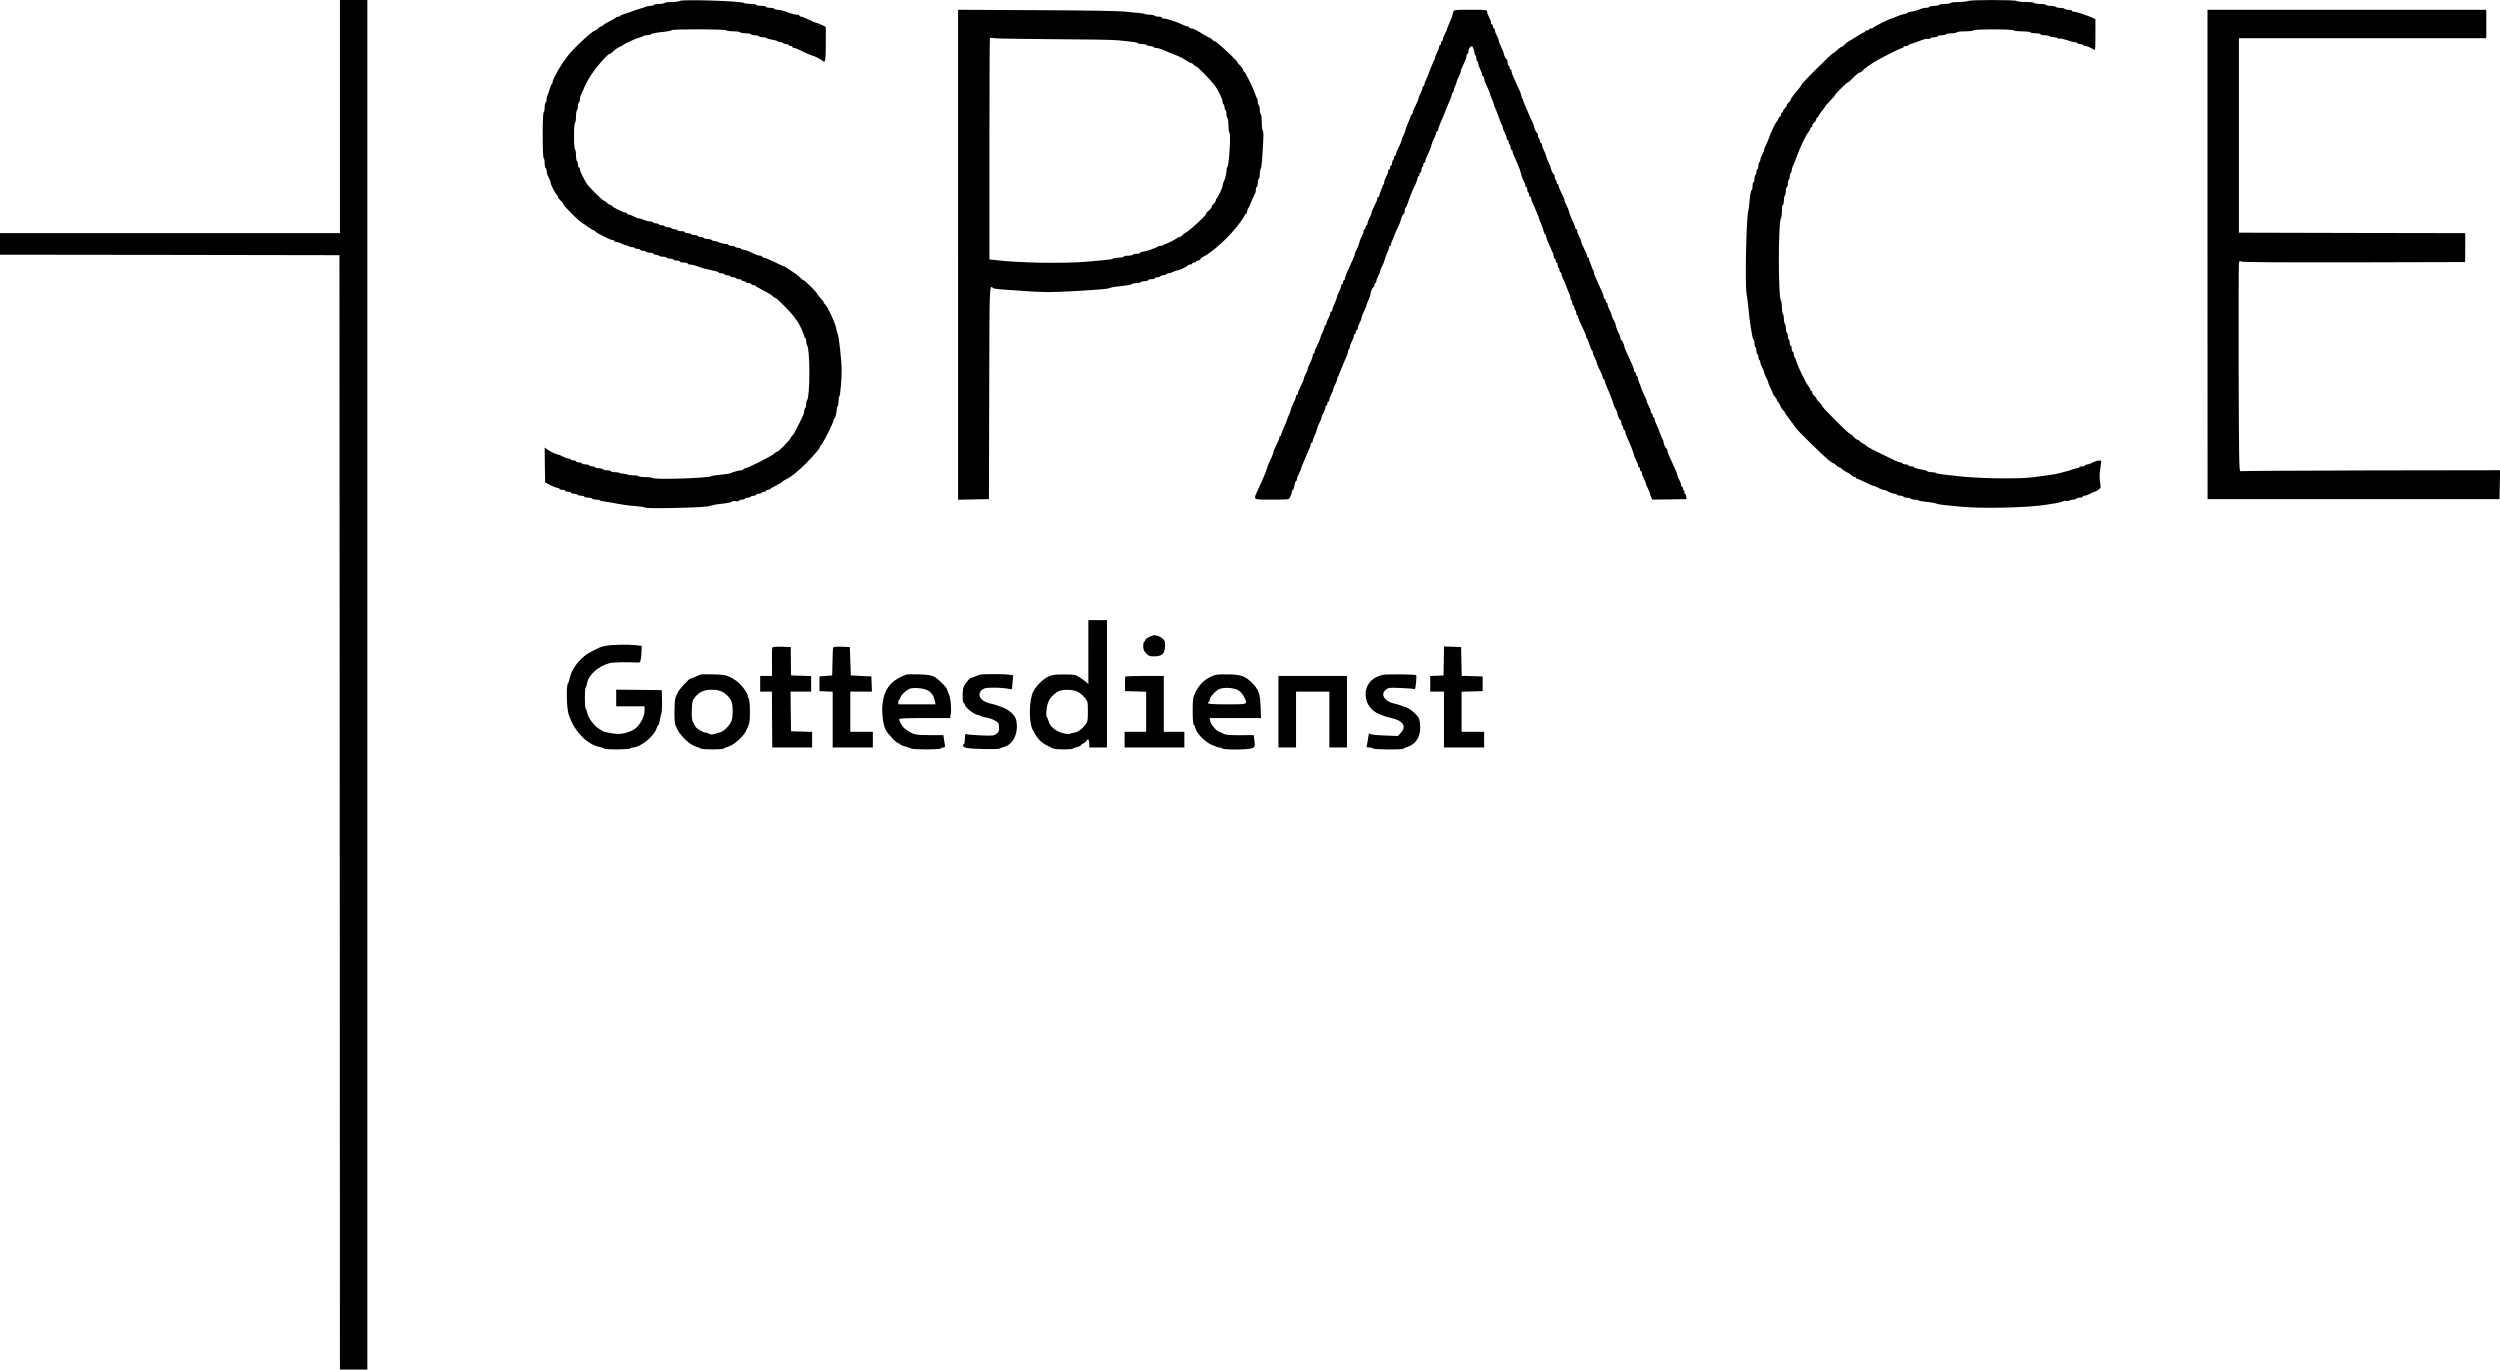 <?xml version="1.0" standalone="no"?>
<!DOCTYPE svg PUBLIC "-//W3C//DTD SVG 20010904//EN"
 "http://www.w3.org/TR/2001/REC-SVG-20010904/DTD/svg10.dtd">
<svg version="1.0" xmlns="http://www.w3.org/2000/svg"
 width="2552pt" height="1399pt" viewBox="0 0 2552 1399"
 preserveAspectRatio="xMidYMid meet">

<g transform="translate(0,1399) scale(0.1,-0.1)"
fill="#000000" stroke="none">
<path d="M3470 12800 l0 -1190 -1735 0 -1735 0 0 -110 0 -110 1732 -2 1733 -3
3 -5687 2 -5688 140 0 140 0 0 6990 0 6990 -140 0 -140 0 0 -1190z"/>
<path d="M6940 13980 c-8 -5 -45 -10 -82 -10 -37 0 -70 -4 -73 -10 -3 -5 -28
-10 -55 -10 -27 0 -52 -4 -55 -10 -3 -5 -19 -10 -36 -10 -16 0 -37 -4 -47 -9
-9 -5 -37 -14 -62 -21 -25 -7 -52 -15 -60 -19 -8 -4 -43 -16 -77 -27 -35 -10
-63 -22 -63 -26 0 -5 -9 -8 -19 -8 -11 0 -21 -4 -23 -8 -1 -4 -28 -20 -59 -35
-32 -15 -62 -34 -69 -42 -7 -8 -18 -15 -25 -15 -6 0 -20 -9 -30 -20 -10 -11
-22 -20 -28 -20 -25 0 -221 -181 -281 -260 -44 -59 -74 -103 -92 -135 -5 -11
-22 -42 -37 -68 -15 -26 -27 -57 -27 -67 0 -11 -4 -20 -8 -20 -4 0 -13 -21
-20 -47 -8 -27 -18 -56 -23 -65 -5 -10 -9 -29 -9 -42 0 -14 -4 -28 -10 -31 -5
-3 -10 -26 -10 -50 0 -24 -4 -47 -10 -50 -6 -4 -10 -93 -10 -235 0 -142 4
-231 10 -235 6 -3 10 -26 10 -50 0 -24 5 -47 10 -50 6 -3 10 -17 10 -31 0 -13
5 -34 12 -47 23 -46 28 -57 28 -70 0 -19 48 -113 65 -127 8 -7 13 -16 10 -20
-2 -4 9 -20 25 -35 17 -16 30 -33 30 -38 0 -14 139 -155 180 -183 19 -13 54
-37 78 -54 23 -16 46 -30 51 -30 5 0 14 -7 21 -15 7 -8 37 -26 69 -41 31 -14
64 -30 73 -35 10 -5 25 -9 33 -9 8 0 15 -4 15 -10 0 -5 9 -10 20 -10 11 0 28
-4 38 -9 22 -12 54 -25 67 -26 6 0 19 -6 30 -12 11 -5 25 -8 32 -6 6 2 14 -1
18 -6 3 -6 17 -11 30 -11 13 0 27 -4 30 -10 3 -5 17 -10 30 -10 13 0 27 -4 30
-10 3 -5 22 -10 41 -10 19 0 34 -4 34 -10 0 -5 11 -10 24 -10 14 0 28 -4 31
-10 3 -5 21 -10 40 -10 19 0 37 -4 40 -10 3 -5 19 -10 35 -10 16 0 32 -4 35
-10 3 -5 19 -10 36 -10 16 0 29 -4 29 -10 0 -5 18 -10 40 -10 22 0 40 -4 40
-10 0 -5 10 -10 22 -10 20 0 68 -13 113 -31 11 -4 34 -10 50 -14 100 -21 125
-28 131 -36 3 -5 16 -9 29 -9 13 0 27 -4 30 -10 3 -5 17 -10 30 -10 13 0 27
-4 30 -10 3 -5 17 -10 30 -10 13 0 27 -4 30 -10 3 -5 17 -10 31 -10 13 0 24
-4 24 -10 0 -5 9 -10 19 -10 11 0 23 -4 26 -10 3 -5 17 -10 31 -10 13 0 24 -4
24 -10 0 -5 9 -10 19 -10 11 0 21 -3 23 -7 2 -5 38 -26 81 -48 43 -21 85 -47
94 -57 9 -10 21 -18 27 -18 15 0 166 -154 197 -200 12 -19 26 -37 29 -40 13
-12 70 -135 70 -151 0 -11 5 -19 10 -19 6 0 10 -15 10 -33 0 -18 4 -37 9 -42
31 -33 31 -527 0 -560 -5 -5 -9 -24 -9 -41 0 -18 -4 -36 -10 -39 -5 -3 -10
-17 -10 -30 0 -22 -9 -44 -61 -147 -43 -85 -50 -96 -64 -108 -8 -7 -15 -17
-15 -22 0 -14 -121 -138 -135 -138 -7 0 -20 -8 -29 -19 -20 -22 -275 -151
-299 -151 -9 0 -17 -4 -17 -10 0 -5 -10 -10 -22 -10 -22 0 -80 -16 -109 -30
-9 -5 -54 -12 -100 -15 -46 -4 -89 -11 -94 -15 -24 -20 -581 -38 -599 -20 -5
5 -40 10 -77 10 -37 0 -71 5 -74 10 -3 6 -26 9 -49 8 -24 0 -49 3 -56 7 -7 4
-28 9 -46 10 -18 0 -36 4 -40 8 -4 4 -24 7 -45 7 -21 0 -41 5 -44 10 -3 6 -21
10 -40 10 -19 0 -37 5 -40 10 -3 6 -21 10 -40 10 -19 0 -37 5 -40 10 -3 6 -17
10 -30 10 -13 0 -27 5 -30 10 -3 6 -22 10 -41 10 -19 0 -34 5 -34 10 0 6 -13
10 -30 10 -16 0 -30 5 -30 10 0 6 -11 10 -24 10 -14 0 -28 5 -31 10 -3 6 -15
10 -25 10 -11 0 -35 9 -55 20 -20 11 -42 20 -49 20 -16 0 -72 27 -109 52 l-27
20 2 -178 3 -178 50 -27 c28 -15 60 -28 73 -28 12 -1 22 -5 22 -11 0 -5 14
-10 30 -10 17 0 30 -4 30 -10 0 -5 14 -10 30 -10 17 0 30 -4 30 -10 0 -5 13
-10 29 -10 17 0 33 -4 36 -10 3 -5 19 -10 35 -10 16 0 32 -4 35 -10 3 -5 21
-10 40 -10 19 0 37 -4 40 -10 3 -5 21 -10 39 -10 18 0 36 -3 40 -7 4 -4 19 -9
34 -10 15 -2 52 -8 82 -13 120 -23 178 -32 250 -36 41 -3 84 -9 95 -15 13 -6
110 -8 260 -5 274 5 391 13 420 26 11 5 43 11 70 14 89 9 135 18 140 27 3 4
19 6 34 3 16 -4 32 -1 35 5 4 6 18 11 31 11 13 0 27 5 30 10 3 6 17 10 30 10
13 0 27 5 30 10 3 6 17 10 31 10 13 0 24 5 24 10 0 6 11 10 24 10 14 0 28 5
31 10 3 6 15 10 26 10 10 0 19 5 19 10 0 6 9 10 19 10 11 0 21 4 23 8 2 4 29
20 60 36 32 15 60 32 64 37 3 6 16 15 27 20 57 25 135 87 222 176 82 84 135
146 135 160 0 6 6 16 14 22 19 16 126 231 126 254 0 9 4 17 9 17 8 0 18 39 24
97 1 12 5 25 10 29 4 4 7 27 7 50 0 24 4 45 9 48 8 5 23 173 23 266 0 96 -29
358 -42 375 -4 6 -10 30 -14 54 -7 48 -87 221 -111 241 -8 7 -15 17 -15 22 0
5 -16 26 -35 46 -19 20 -35 41 -35 46 0 11 -126 136 -138 136 -5 0 -17 10 -28
21 -10 12 -35 32 -54 45 -90 61 -115 77 -118 76 -1 -2 -44 18 -95 43 -51 25
-101 45 -110 45 -9 0 -17 5 -17 10 0 6 -9 10 -20 10 -11 0 -28 4 -38 9 -9 5
-30 14 -47 21 -16 7 -38 16 -47 21 -10 5 -27 9 -37 9 -11 0 -23 5 -26 10 -3 6
-17 10 -30 10 -13 0 -27 5 -30 10 -3 6 -19 10 -35 10 -16 0 -32 5 -35 10 -4 6
-12 10 -18 9 -16 -3 -68 10 -89 22 -10 5 -27 9 -37 9 -11 0 -23 5 -26 10 -3 6
-21 10 -40 10 -19 0 -37 5 -40 10 -3 6 -17 10 -30 10 -13 0 -27 5 -30 10 -3 6
-19 10 -35 10 -16 0 -32 5 -35 10 -3 6 -19 10 -36 10 -16 0 -29 5 -29 10 0 6
-15 10 -34 10 -19 0 -38 5 -41 10 -3 6 -17 10 -30 10 -13 0 -27 5 -30 10 -3 6
-19 10 -35 10 -16 0 -32 5 -35 10 -3 6 -17 10 -30 10 -13 0 -27 5 -30 10 -3 6
-17 10 -30 10 -13 0 -27 5 -30 10 -4 6 -12 10 -18 9 -16 -3 -68 10 -89 22 -10
5 -25 9 -33 9 -15 0 -25 4 -72 28 -13 7 -30 12 -38 12 -8 0 -15 5 -15 10 0 6
-7 10 -15 10 -8 0 -23 4 -33 9 -9 5 -33 16 -53 25 -20 9 -42 22 -49 31 -7 8
-18 15 -25 15 -6 0 -20 9 -30 20 -10 11 -23 20 -29 20 -14 0 -163 149 -181
181 -45 81 -65 125 -65 141 0 10 -4 18 -10 18 -5 0 -10 13 -10 29 0 17 -4 33
-10 36 -5 3 -10 30 -10 60 0 30 -4 57 -10 60 -6 4 -10 60 -10 135 0 75 4 131
10 135 6 3 10 33 10 65 0 32 5 62 10 65 6 3 10 21 10 40 0 19 5 37 10 40 6 3
10 17 10 31 0 13 4 32 9 42 5 9 17 35 26 57 9 22 21 48 26 59 6 10 20 35 31
55 47 84 189 251 213 251 7 0 22 12 36 26 13 14 40 33 59 42 19 9 37 19 40 22
10 12 140 71 170 77 17 3 33 10 36 14 3 5 20 9 39 9 19 0 36 4 39 9 6 9 53 18
146 27 30 3 59 10 65 15 13 13 552 12 560 -1 3 -5 35 -10 70 -10 35 0 67 -4
70 -10 3 -5 28 -10 55 -10 27 0 52 -4 55 -10 3 -5 21 -10 40 -10 19 0 37 -4
40 -10 3 -5 21 -10 40 -10 19 0 36 -4 39 -9 4 -5 29 -12 56 -16 27 -4 52 -11
56 -16 3 -5 16 -9 29 -9 13 0 27 -4 30 -10 3 -5 17 -10 31 -10 13 0 24 -4 24
-10 0 -5 9 -10 20 -10 11 0 20 -4 20 -10 0 -5 7 -10 15 -10 8 0 23 -4 33 -9
43 -23 152 -71 160 -71 13 0 95 -43 103 -54 4 -5 12 -5 18 -2 7 5 11 64 11
179 l0 172 -48 23 c-26 12 -52 22 -58 22 -5 0 -36 13 -69 30 -33 16 -68 30
-77 30 -10 0 -18 5 -18 10 0 6 -6 10 -12 9 -14 -2 -62 8 -93 20 -48 19 -93 31
-118 31 -14 0 -29 5 -32 10 -3 6 -24 10 -46 10 -21 0 -39 5 -39 10 0 6 -22 10
-50 10 -27 0 -50 5 -50 10 0 6 -26 10 -58 10 -32 0 -62 4 -68 9 -20 20 -626
39 -654 21z"/>
<path d="M20090 13980 c-8 -5 -50 -10 -92 -10 -42 0 -80 -4 -83 -10 -3 -5 -30
-10 -60 -10 -30 0 -57 -4 -60 -10 -3 -5 -26 -10 -50 -10 -24 0 -47 -4 -50 -10
-3 -5 -19 -10 -36 -10 -16 0 -37 -4 -47 -9 -29 -14 -87 -31 -110 -31 -11 0
-23 -4 -26 -9 -3 -5 -23 -12 -43 -16 -21 -4 -55 -15 -77 -26 -22 -10 -45 -19
-50 -19 -15 0 -180 -83 -184 -92 -2 -5 -12 -8 -23 -8 -10 0 -19 -4 -19 -10 0
-5 -9 -10 -20 -10 -11 0 -20 -4 -20 -10 0 -5 -5 -10 -11 -10 -6 0 -29 -12 -52
-27 -67 -44 -81 -52 -102 -62 -11 -5 -31 -21 -44 -35 -14 -14 -30 -26 -36 -26
-6 0 -24 -13 -40 -30 -16 -16 -34 -30 -39 -30 -13 0 -326 -311 -326 -324 0 -5
-15 -26 -32 -47 -51 -59 -78 -96 -78 -107 0 -5 -9 -17 -20 -27 -11 -10 -20
-23 -20 -30 0 -7 -9 -20 -20 -30 -11 -10 -20 -24 -20 -32 0 -7 -4 -13 -10 -13
-5 0 -10 -9 -10 -20 0 -11 -4 -20 -9 -20 -5 0 -13 -9 -16 -20 -3 -11 -12 -26
-18 -32 -16 -16 -61 -110 -78 -163 -8 -22 -22 -55 -31 -73 -10 -18 -18 -39
-18 -47 0 -8 -9 -30 -20 -50 -11 -20 -20 -44 -20 -55 0 -10 -4 -22 -10 -25 -5
-3 -10 -19 -10 -35 0 -16 -4 -32 -10 -35 -5 -3 -10 -17 -10 -30 0 -13 -4 -27
-10 -30 -5 -3 -10 -22 -10 -41 0 -19 -4 -34 -10 -34 -5 0 -10 -18 -10 -40 0
-22 -4 -40 -9 -40 -7 0 -19 -68 -26 -160 -1 -19 -5 -42 -8 -50 -20 -49 -35
-763 -18 -845 5 -27 14 -99 20 -160 5 -60 15 -137 21 -170 6 -33 13 -77 16
-98 4 -20 10 -40 15 -43 5 -3 9 -20 9 -39 0 -19 5 -37 10 -40 6 -3 10 -19 10
-35 0 -16 5 -32 10 -35 6 -3 10 -17 10 -30 0 -13 5 -27 10 -30 6 -3 10 -15 10
-25 0 -11 9 -35 20 -55 11 -20 20 -42 20 -50 0 -8 9 -30 20 -50 11 -20 20 -41
20 -48 0 -7 12 -34 25 -62 14 -27 25 -54 25 -58 0 -4 9 -17 20 -29 11 -12 20
-28 20 -35 0 -7 4 -13 8 -13 5 0 14 -16 22 -35 8 -20 22 -43 32 -52 10 -9 18
-20 18 -24 0 -5 21 -36 48 -70 26 -33 52 -70 59 -82 13 -23 274 -280 341 -335
22 -17 44 -32 49 -32 6 0 18 -9 28 -20 10 -11 24 -20 30 -20 7 0 18 -7 25 -15
7 -9 27 -22 45 -31 18 -8 42 -24 53 -34 12 -11 28 -20 37 -20 8 0 15 -5 15
-12 0 -6 3 -9 6 -6 3 3 39 -12 81 -33 42 -21 82 -39 89 -39 7 0 29 -9 49 -20
20 -11 42 -20 50 -20 15 0 26 -4 72 -28 13 -7 32 -12 42 -12 11 0 23 -4 26
-10 3 -5 19 -10 36 -10 16 0 29 -4 29 -10 0 -5 15 -10 34 -10 19 0 38 -4 41
-10 3 -5 21 -10 39 -10 18 0 36 -3 40 -7 6 -7 19 -9 111 -19 28 -3 59 -9 70
-14 11 -5 47 -12 80 -15 33 -3 105 -10 160 -16 215 -23 701 -12 890 20 33 6
78 13 100 16 22 4 50 11 62 17 12 6 31 8 42 5 12 -3 24 -1 27 4 3 5 18 9 34 9
16 0 32 5 35 10 3 6 19 10 36 10 16 0 29 5 29 10 0 6 9 10 20 10 11 0 35 9 55
20 20 11 40 20 46 20 6 0 23 9 38 20 27 19 28 20 18 82 -6 43 -6 85 2 130 6
37 11 72 11 77 0 18 -47 12 -85 -9 -20 -11 -44 -20 -55 -20 -10 0 -22 -4 -25
-10 -3 -5 -17 -10 -30 -10 -13 0 -27 -4 -30 -10 -3 -5 -15 -10 -26 -10 -10 0
-27 -4 -37 -9 -9 -5 -35 -14 -57 -19 -22 -6 -58 -15 -80 -21 -41 -12 -124 -24
-275 -43 -168 -20 -592 -12 -800 16 -19 2 -68 8 -108 12 -40 4 -75 11 -78 15
-3 5 -23 9 -44 9 -21 0 -41 4 -44 9 -3 5 -20 11 -38 14 -76 13 -98 20 -98 28
0 5 -13 9 -30 9 -16 0 -30 5 -30 10 0 6 -13 10 -30 10 -16 0 -30 5 -30 10 0 6
-9 10 -19 10 -11 0 -36 8 -58 19 -214 103 -280 137 -293 151 -8 8 -27 21 -42
29 -16 8 -28 18 -28 23 0 4 -7 8 -16 8 -8 0 -27 14 -41 30 -13 17 -30 30 -37
30 -14 0 -286 271 -286 286 0 6 -13 23 -30 39 -16 16 -30 34 -30 40 0 6 -9 17
-20 25 -11 8 -20 22 -20 32 0 10 -4 18 -10 18 -5 0 -10 6 -10 13 0 7 -8 22
-18 33 -22 24 -106 194 -122 249 -7 22 -16 44 -21 50 -5 5 -9 19 -9 32 0 13
-4 23 -10 23 -5 0 -10 14 -10 30 0 17 -4 30 -10 30 -5 0 -10 13 -10 29 0 17
-4 33 -10 36 -5 3 -10 19 -10 35 0 16 -4 32 -10 35 -5 3 -10 24 -10 45 0 21
-4 42 -10 45 -5 3 -10 26 -10 50 0 24 -4 47 -10 50 -5 3 -10 32 -10 64 0 31
-4 61 -9 67 -30 31 -30 817 0 849 5 5 9 37 9 72 0 35 4 63 10 63 6 0 10 20 10
44 0 25 5 48 10 51 6 3 10 24 10 46 0 21 5 39 10 39 6 0 10 15 10 34 0 19 5
38 10 41 6 3 10 19 10 35 0 16 5 32 10 35 6 3 10 15 10 26 0 10 4 27 9 37 6 9
24 55 41 102 38 103 98 228 122 254 10 11 18 26 18 33 0 7 5 13 10 13 6 0 10
8 10 18 0 10 9 24 20 32 11 8 20 22 20 32 0 10 4 18 9 18 5 0 12 8 15 18 4 10
20 34 36 52 17 19 30 37 30 41 0 5 23 31 50 58 28 28 50 54 50 58 0 12 123
133 135 133 5 0 30 23 56 50 26 28 54 50 62 50 9 0 22 8 29 18 13 18 85 69
149 106 75 43 244 126 256 126 7 0 13 5 13 10 0 6 11 10 25 10 14 0 25 4 25 8
0 4 21 14 48 21 26 8 54 18 62 21 35 17 82 28 95 24 7 -3 16 -1 20 5 3 6 22
11 41 11 19 0 34 5 34 10 0 6 18 10 39 10 22 0 43 5 46 10 3 6 28 10 55 10 27
0 52 5 55 10 3 6 42 10 85 10 43 0 82 5 85 10 4 6 83 10 205 10 122 0 201 -4
205 -10 3 -5 42 -10 85 -10 43 0 82 -4 85 -10 3 -5 28 -10 56 -10 27 0 49 -4
49 -10 0 -5 20 -10 44 -10 25 0 48 -4 51 -10 3 -5 21 -10 40 -10 19 0 36 -4
40 -10 3 -5 12 -7 20 -4 8 3 40 -4 73 -15 32 -12 68 -21 80 -21 11 0 24 -4 27
-10 3 -5 17 -10 30 -10 13 0 27 -4 30 -10 3 -5 15 -10 25 -10 11 0 35 -9 55
-20 20 -11 38 -20 40 -20 3 0 5 71 5 158 l0 157 -37 17 c-21 8 -41 17 -45 18
-4 1 -31 10 -60 21 -29 10 -63 19 -75 19 -13 0 -23 5 -23 10 0 6 -15 10 -34
10 -19 0 -38 5 -41 10 -3 6 -24 10 -45 10 -21 0 -42 5 -45 10 -3 6 -26 10 -50
10 -24 0 -47 5 -50 10 -3 6 -30 10 -60 10 -30 0 -57 5 -60 10 -3 6 -44 10 -90
10 -46 0 -87 5 -90 10 -8 13 -475 13 -495 0z"/>
<path d="M9780 11390 l0 -2501 158 3 157 3 3 1083 c2 1111 2 1107 37 1073 10
-10 40 -13 325 -32 202 -14 284 -14 515 0 285 17 329 21 350 31 11 5 43 11 70
14 112 12 150 18 160 27 5 5 26 9 46 9 21 0 41 5 44 10 3 6 22 10 41 10 19 0
34 5 34 10 0 6 16 10 35 10 19 0 35 5 35 10 0 6 11 10 24 10 14 0 28 5 31 10
3 6 17 10 30 10 13 0 27 5 30 10 3 6 14 10 24 10 10 0 32 7 47 15 16 8 36 15
46 15 18 0 101 41 106 53 2 4 12 7 23 7 10 0 19 5 19 10 0 6 9 10 20 10 11 0
20 5 20 10 0 6 9 10 19 10 10 0 21 6 24 14 3 8 20 21 38 30 123 62 346 286
414 417 5 10 13 19 17 19 5 0 8 8 8 18 0 10 4 22 8 28 5 5 22 41 37 79 16 39
32 74 37 80 4 5 8 21 8 36 0 15 5 31 10 34 6 3 10 21 10 40 0 19 5 37 10 40 6
3 10 25 10 49 0 23 4 46 9 52 5 5 12 50 15 99 16 247 17 278 7 288 -6 6 -11
46 -11 88 0 43 -4 81 -10 84 -5 3 -10 24 -10 45 0 21 -4 42 -10 45 -5 3 -10
19 -10 34 0 15 -4 31 -8 36 -4 6 -14 28 -21 50 -18 57 -102 225 -112 225 -5 0
-9 7 -9 16 0 9 -13 29 -30 44 -16 15 -30 32 -30 37 0 8 -68 75 -188 183 -19
16 -38 30 -44 30 -6 0 -18 8 -27 18 -9 9 -22 18 -29 20 -7 1 -31 14 -53 28
-74 46 -109 64 -129 64 -11 0 -20 5 -20 10 0 6 -7 10 -15 10 -8 0 -23 4 -33 9
-65 33 -177 71 -210 71 -12 0 -22 5 -22 10 0 6 -15 10 -34 10 -19 0 -38 5 -41
10 -3 6 -25 10 -49 10 -23 0 -46 3 -49 7 -4 3 -28 8 -55 10 -26 1 -90 8 -142
14 -59 7 -401 13 -902 15 l-808 4 0 -2500z m975 2200 c308 -1 603 -6 655 -11
171 -17 195 -21 205 -30 5 -5 26 -9 46 -9 21 0 41 -4 44 -10 3 -5 19 -10 35
-10 16 0 32 -4 35 -10 3 -5 17 -10 31 -10 13 0 46 -9 72 -21 46 -21 70 -31
115 -48 48 -18 84 -37 123 -63 23 -15 44 -25 46 -23 3 3 13 -4 23 -15 10 -11
22 -20 28 -20 11 0 142 -133 182 -185 39 -51 84 -144 85 -172 0 -12 5 -25 10
-28 6 -3 10 -17 10 -30 0 -13 5 -27 10 -30 6 -3 10 -21 10 -40 0 -19 5 -37 10
-40 6 -3 10 -37 10 -74 0 -37 5 -72 11 -78 15 -15 -5 -330 -22 -348 -5 -5 -9
-22 -9 -39 0 -30 -15 -86 -31 -118 -5 -10 -9 -25 -9 -34 0 -20 -51 -127 -62
-132 -4 -2 -8 -11 -8 -21 0 -9 -9 -23 -20 -31 -11 -8 -20 -21 -20 -30 0 -8
-14 -26 -30 -39 -17 -13 -30 -29 -30 -36 0 -18 -180 -182 -214 -194 -6 -2 -18
-12 -27 -23 -9 -10 -23 -18 -32 -18 -8 0 -17 -4 -19 -8 -3 -8 -117 -66 -130
-67 -3 0 -10 -3 -14 -7 -4 -5 -17 -8 -29 -8 -11 0 -25 -4 -30 -9 -15 -13 -128
-51 -153 -51 -12 0 -22 -4 -22 -10 0 -5 -15 -10 -34 -10 -19 0 -38 -4 -41 -10
-3 -5 -26 -10 -51 -10 -24 0 -44 -4 -44 -10 0 -5 -22 -10 -48 -10 -26 0 -52
-4 -57 -9 -6 -5 -41 -12 -80 -15 -38 -4 -124 -11 -190 -17 -228 -21 -700 -13
-942 17 l-53 6 0 1127 c0 620 2 1130 5 1133 3 3 25 2 48 -2 23 -4 294 -8 602
-10z"/>
<path d="M14835 13868 c-4 -13 -9 -30 -10 -38 -1 -8 -14 -41 -29 -73 -14 -32
-26 -62 -26 -67 0 -5 -9 -25 -20 -45 -11 -20 -20 -44 -20 -55 0 -11 -4 -20
-10 -20 -5 0 -10 -9 -10 -20 0 -11 -4 -20 -10 -20 -5 0 -10 -9 -10 -20 0 -11
-9 -35 -20 -55 -11 -20 -20 -42 -20 -50 0 -8 -8 -29 -18 -47 -9 -18 -23 -51
-31 -73 -15 -44 -38 -101 -52 -127 -5 -10 -9 -25 -9 -33 0 -8 -4 -15 -10 -15
-5 0 -10 -9 -10 -20 0 -11 -9 -35 -20 -55 -11 -20 -20 -42 -20 -49 0 -12 -14
-44 -51 -118 -5 -10 -9 -25 -9 -33 0 -8 -4 -15 -10 -15 -5 0 -10 -7 -10 -15 0
-8 -12 -40 -27 -72 -14 -32 -26 -65 -26 -73 0 -8 -9 -30 -19 -48 -10 -18 -18
-39 -18 -46 0 -12 -14 -44 -51 -118 -5 -10 -9 -25 -9 -33 0 -8 -4 -15 -10 -15
-5 0 -10 -9 -10 -19 0 -11 -4 -23 -10 -26 -5 -3 -10 -17 -10 -31 0 -13 -4 -24
-10 -24 -5 0 -10 -9 -10 -20 0 -11 -4 -20 -10 -20 -5 0 -10 -9 -10 -20 0 -11
-9 -35 -20 -55 -11 -20 -20 -44 -20 -54 0 -10 -3 -21 -7 -25 -5 -4 -8 -11 -9
-14 0 -4 -8 -24 -17 -46 -9 -21 -17 -45 -17 -52 0 -8 -4 -14 -10 -14 -5 0 -10
-7 -10 -15 0 -8 -4 -23 -9 -33 -37 -74 -51 -106 -51 -118 0 -7 -9 -29 -20 -49
-11 -20 -20 -44 -20 -55 0 -11 -4 -20 -10 -20 -5 0 -10 -9 -10 -20 0 -11 -4
-20 -10 -20 -5 0 -10 -9 -10 -20 0 -11 -8 -34 -19 -53 -10 -18 -22 -48 -26
-67 -4 -19 -16 -49 -26 -67 -11 -19 -19 -40 -19 -47 0 -8 -10 -34 -21 -58 -12
-23 -25 -52 -29 -63 -4 -11 -17 -40 -29 -63 -11 -24 -21 -52 -21 -63 0 -10 -4
-19 -10 -19 -5 0 -10 -9 -10 -20 0 -11 -4 -20 -10 -20 -5 0 -10 -9 -10 -20 0
-11 -9 -35 -20 -55 -11 -20 -20 -43 -20 -51 0 -8 -11 -40 -25 -70 -14 -30 -25
-61 -25 -69 0 -8 -4 -15 -10 -15 -5 0 -10 -7 -10 -15 0 -8 -4 -24 -10 -35 -5
-11 -14 -29 -20 -40 -5 -11 -10 -27 -10 -35 0 -8 -4 -15 -10 -15 -5 0 -10 -9
-10 -20 0 -11 -9 -35 -20 -55 -11 -20 -20 -42 -20 -49 0 -12 -14 -44 -51 -118
-5 -10 -9 -25 -9 -33 0 -8 -4 -15 -10 -15 -5 0 -9 -3 -8 -7 3 -14 -15 -68 -34
-101 -10 -18 -18 -39 -18 -47 0 -8 -9 -30 -20 -50 -11 -20 -20 -42 -20 -49 0
-12 -14 -44 -51 -118 -5 -10 -9 -25 -9 -33 0 -8 -4 -15 -10 -15 -5 0 -10 -7
-10 -15 0 -8 -4 -23 -9 -33 -18 -34 -42 -93 -46 -113 -2 -11 -11 -34 -20 -51
-8 -17 -15 -35 -15 -39 0 -5 -13 -38 -30 -74 -16 -36 -30 -72 -30 -80 0 -8 -4
-15 -10 -15 -5 0 -10 -7 -10 -15 0 -8 -4 -23 -9 -33 -37 -73 -51 -106 -51
-117 0 -7 -10 -33 -21 -57 -26 -51 -35 -74 -45 -108 -3 -14 -15 -45 -26 -70
-11 -25 -24 -54 -28 -65 -4 -11 -22 -50 -39 -87 -48 -104 -58 -98 144 -98 159
0 176 2 181 18 3 9 10 25 15 34 5 10 9 25 9 33 0 8 4 15 9 15 5 0 12 20 15 45
4 25 11 45 17 45 5 0 9 9 9 20 0 11 9 35 20 55 11 20 20 40 20 45 0 6 9 32 21
58 22 50 36 82 52 122 5 14 13 33 18 42 5 10 9 25 9 33 0 8 5 15 10 15 6 0 10
7 10 15 0 9 9 34 19 56 11 22 23 54 26 71 4 18 16 47 26 65 11 19 19 40 19 48
0 8 9 30 20 50 11 20 20 44 20 55 0 11 5 20 10 20 6 0 10 9 10 20 0 11 5 20
10 20 6 0 10 9 10 20 0 11 9 35 20 55 11 20 20 42 20 50 0 8 9 30 20 50 11 20
20 44 20 54 0 10 3 21 8 25 4 4 7 11 8 14 0 4 8 25 18 47 9 22 21 49 25 60 23
57 34 82 42 97 5 10 9 27 9 37 0 11 5 23 10 26 6 3 10 15 10 25 0 11 9 35 20
55 11 20 20 44 20 55 0 11 5 20 10 20 6 0 10 9 10 20 0 11 5 20 10 20 6 0 10
9 10 20 0 11 9 35 20 55 11 20 20 43 20 53 0 9 11 39 25 66 14 27 25 55 25 61
0 6 9 30 20 53 11 22 20 49 20 60 0 22 22 72 33 72 4 0 7 9 7 20 0 11 5 20 10
20 6 0 10 9 10 20 0 11 9 35 20 55 11 20 20 42 20 50 0 8 8 29 19 48 10 18 22
47 26 65 3 17 15 49 26 71 10 22 19 47 19 56 0 8 5 15 10 15 6 0 10 7 10 15 0
8 4 23 9 33 5 9 13 28 18 42 6 14 15 36 20 50 6 14 20 45 32 68 11 24 21 49
21 56 0 18 24 66 33 66 4 0 7 14 7 30 0 17 4 30 9 30 4 0 16 26 26 58 10 31
21 64 25 72 4 8 12 26 17 40 6 14 20 45 32 68 11 24 21 52 21 63 0 10 5 19 10
19 6 0 10 9 10 20 0 11 5 20 10 20 6 0 10 11 10 24 0 14 5 28 10 31 6 3 10 15
10 26 0 10 5 19 10 19 6 0 10 8 10 18 0 10 13 44 30 77 16 33 30 66 30 73 0
13 21 68 41 104 5 10 9 25 9 33 0 8 5 15 10 15 6 0 10 7 10 15 0 8 9 37 21 63
12 26 25 57 30 70 5 12 14 33 19 47 6 14 14 35 19 48 5 12 18 43 30 69 12 26
21 54 21 62 0 8 5 18 10 21 6 3 10 14 10 23 0 9 7 30 15 46 8 15 15 34 15 42
0 7 9 29 20 49 11 20 20 42 20 50 0 9 4 23 9 33 5 9 14 31 21 47 7 17 16 38
21 47 5 10 9 27 9 38 0 11 5 20 10 20 6 0 10 12 10 26 0 28 24 59 39 50 8 -5
23 -52 25 -78 1 -3 4 -10 9 -14 4 -4 7 -18 7 -30 0 -13 5 -26 10 -29 6 -3 10
-14 10 -24 0 -9 9 -36 20 -59 11 -22 20 -48 20 -57 0 -8 5 -15 10 -15 6 0 10
-9 10 -20 0 -11 4 -28 9 -38 5 -9 14 -30 21 -47 7 -16 16 -38 21 -47 5 -10 9
-23 9 -28 0 -6 9 -30 20 -52 11 -23 20 -49 20 -58 0 -9 4 -20 9 -25 4 -6 21
-46 36 -90 15 -44 31 -84 36 -90 5 -5 9 -17 9 -27 0 -9 9 -33 20 -53 11 -20
20 -44 20 -55 0 -11 5 -20 10 -20 6 0 10 -9 10 -19 0 -11 5 -23 10 -26 6 -3
10 -17 10 -31 0 -13 5 -24 10 -24 6 0 10 -7 10 -15 0 -8 4 -23 9 -33 9 -18 26
-58 44 -102 5 -14 13 -32 17 -40 4 -9 11 -31 15 -50 4 -19 12 -43 18 -55 24
-46 27 -55 27 -70 0 -8 5 -15 10 -15 6 0 10 -11 10 -24 0 -14 5 -28 10 -31 6
-3 10 -15 10 -26 0 -10 5 -19 10 -19 6 0 10 -7 10 -15 0 -8 4 -23 9 -33 9 -18
26 -58 44 -102 5 -14 13 -33 18 -42 5 -10 9 -23 9 -28 0 -6 9 -29 20 -52 11
-23 22 -56 26 -75 3 -18 10 -33 15 -33 5 0 9 -7 9 -15 0 -8 9 -37 21 -63 12
-26 26 -58 31 -72 6 -14 14 -33 19 -42 5 -10 9 -27 9 -38 0 -11 5 -20 10 -20
6 0 10 -9 10 -20 0 -11 5 -20 10 -20 6 0 10 -11 10 -24 0 -14 5 -28 10 -31 6
-3 10 -15 10 -26 0 -10 5 -19 10 -19 6 0 10 -9 10 -20 0 -11 8 -34 18 -52 10
-18 27 -58 37 -88 11 -30 23 -59 27 -64 4 -6 8 -20 8 -32 0 -13 5 -26 10 -29
6 -3 10 -17 10 -31 0 -13 5 -24 10 -24 6 0 10 -9 10 -19 0 -11 5 -23 10 -26 6
-3 10 -17 10 -31 0 -13 5 -24 10 -24 6 0 10 -8 10 -19 0 -10 18 -53 40 -96 22
-43 40 -86 40 -96 0 -10 4 -20 8 -23 5 -3 17 -32 28 -65 10 -34 22 -61 26 -61
5 0 8 -9 8 -20 0 -11 9 -35 20 -55 11 -20 20 -42 20 -49 0 -12 14 -44 51 -118
5 -10 9 -25 9 -33 0 -8 5 -15 10 -15 6 0 10 -7 10 -15 0 -8 8 -34 19 -58 38
-86 71 -172 71 -184 0 -7 9 -27 20 -45 11 -18 20 -40 20 -49 0 -20 23 -69 33
-69 4 0 7 -11 7 -24 0 -14 5 -28 10 -31 6 -3 10 -15 10 -26 0 -10 5 -19 10
-19 6 0 10 -9 10 -19 0 -11 9 -36 19 -58 28 -56 71 -166 71 -180 0 -7 9 -28
20 -48 11 -20 20 -44 20 -55 0 -11 5 -20 10 -20 6 0 10 -9 10 -20 0 -11 5 -20
10 -20 6 0 10 -9 10 -20 0 -11 9 -35 20 -55 11 -20 20 -42 20 -50 0 -8 9 -30
20 -50 11 -20 20 -41 20 -48 0 -7 6 -25 13 -40 l12 -27 175 2 175 3 -3 25 c-1
13 -7 27 -14 31 -6 4 -7 12 -4 18 4 6 2 11 -3 11 -6 0 -11 9 -11 20 0 11 -4
20 -10 20 -5 0 -10 9 -10 20 0 11 -9 35 -20 55 -11 20 -20 42 -20 49 0 8 -10
34 -21 58 -12 23 -25 52 -29 63 -4 11 -17 40 -29 63 -11 24 -21 52 -21 63 0
10 -3 19 -7 19 -10 0 -33 49 -33 70 0 9 -4 20 -9 25 -4 6 -17 35 -27 65 -10
30 -27 70 -36 88 -10 18 -18 41 -18 52 0 11 -4 20 -10 20 -5 0 -10 9 -10 20 0
11 -4 20 -10 20 -5 0 -10 9 -10 20 0 11 -9 35 -20 55 -11 20 -20 41 -20 48 0
7 -13 39 -30 72 -16 33 -30 65 -30 71 0 7 -7 25 -15 40 -8 16 -15 39 -15 52 0
12 -4 22 -10 22 -5 0 -10 9 -10 20 0 11 -4 20 -10 20 -5 0 -10 9 -10 19 0 11
-10 39 -21 63 -12 23 -25 52 -29 63 -4 11 -17 40 -29 63 -11 24 -21 49 -21 56
0 18 -24 66 -32 66 -5 0 -8 9 -8 20 0 11 -8 34 -18 52 -16 28 -32 76 -32 93 0
3 -9 21 -20 40 -11 20 -20 42 -20 50 0 8 -9 30 -20 50 -11 20 -20 44 -20 55 0
11 -4 20 -10 20 -5 0 -10 9 -10 20 0 11 -4 20 -10 20 -5 0 -10 9 -10 19 0 11
-10 39 -21 63 -12 23 -25 52 -29 63 -4 11 -17 40 -29 63 -11 24 -21 52 -21 61
0 10 -3 21 -7 25 -5 4 -8 11 -9 14 0 4 -8 24 -17 46 -9 21 -17 45 -17 52 0 8
-4 14 -10 14 -5 0 -10 7 -10 15 0 8 -4 23 -9 33 -37 74 -51 106 -51 118 0 7
-9 29 -20 49 -11 20 -20 44 -20 55 0 11 -4 20 -10 20 -5 0 -10 6 -10 13 0 8
-6 27 -14 43 -25 49 -39 84 -51 129 -5 17 -17 45 -27 63 -10 18 -18 39 -18 46
0 12 -14 44 -51 118 -5 10 -9 25 -9 33 0 8 -4 15 -10 15 -5 0 -10 9 -10 19 0
11 -4 23 -10 26 -5 3 -10 17 -10 31 0 13 -3 24 -7 24 -9 0 -33 49 -33 67 0 7
-8 27 -19 46 -10 18 -22 48 -26 67 -4 19 -16 49 -26 67 -11 19 -19 42 -19 53
0 11 -4 20 -10 20 -5 0 -10 9 -10 19 0 11 -4 23 -10 26 -5 3 -10 17 -10 31 0
13 -3 24 -7 24 -9 0 -33 48 -33 66 0 7 -10 32 -21 56 -12 23 -25 52 -29 63 -4
11 -17 40 -28 65 -22 49 -35 81 -36 92 -1 3 -4 10 -8 14 -5 4 -8 15 -8 25 0 9
-10 37 -21 61 -12 23 -25 52 -29 63 -4 11 -17 40 -29 63 -11 24 -21 52 -21 63
0 10 -4 19 -10 19 -5 0 -10 9 -10 20 0 11 -4 20 -10 20 -5 0 -10 14 -10 30 0
17 -3 30 -7 30 -9 0 -33 48 -33 65 0 7 -11 34 -25 61 -14 27 -25 57 -25 66 0
10 -9 33 -20 53 -11 20 -20 44 -20 55 0 11 -4 20 -10 20 -5 0 -10 9 -10 20 0
11 -4 20 -10 20 -5 0 -10 9 -10 20 0 11 -9 35 -20 55 -11 20 -20 44 -20 55 0
19 -8 20 -169 20 -166 0 -169 0 -176 -22z"/>
<path d="M22534 11393 l1 -2498 1490 0 1490 0 3 148 3 147 -1318 -2 c-725 -2
-1325 -5 -1333 -8 -13 -4 -15 117 -18 1050 -1 580 0 1065 3 1078 5 19 9 21 25
12 13 -7 391 -9 1152 -8 l1132 3 1 147 0 148 -1155 2 -1155 3 0 993 0 992
1263 0 1262 0 0 145 0 145 -1423 0 -1423 0 0 -2497z"/>
<path d="M11110 7333 l0 -326 -22 20 c-13 11 -43 33 -68 49 -43 28 -50 29
-160 29 -97 0 -122 -3 -160 -22 -52 -25 -118 -90 -150 -147 -46 -83 -50 -317
-8 -396 54 -101 86 -133 168 -171 14 -6 33 -15 42 -20 23 -12 195 -12 202 0 3
5 22 12 41 15 20 4 39 14 42 22 3 7 11 14 18 14 8 0 22 11 33 25 17 21 21 22
26 9 3 -9 6 -29 6 -45 l0 -29 90 0 90 0 0 650 0 650 -95 0 -95 0 0 -327z
m-106 -406 c22 -12 53 -39 70 -60 30 -38 31 -42 31 -140 0 -97 -1 -104 -29
-139 -34 -45 -84 -78 -118 -78 -13 0 -29 -5 -34 -10 -7 -7 -31 -5 -74 6 -74
19 -136 71 -146 123 -4 17 -11 34 -15 37 -14 8 -10 91 7 143 16 51 58 98 109
124 47 23 152 20 199 -6z"/>
<path d="M11770 7503 c-42 -13 -80 -36 -80 -48 0 -8 -4 -15 -10 -15 -5 0 -10
-20 -10 -44 0 -35 6 -50 29 -75 26 -27 35 -31 84 -31 89 0 116 35 109 142 -3
39 -79 83 -122 71z"/>
<path d="M6195 7399 c-27 -4 -59 -12 -70 -17 -109 -50 -147 -74 -197 -123 -58
-58 -103 -135 -114 -198 -4 -20 -11 -42 -17 -49 -18 -23 -13 -249 7 -312 55
-173 186 -310 321 -336 19 -3 38 -10 41 -15 7 -13 261 -11 269 1 3 6 16 10 27
10 72 0 212 111 238 189 7 22 17 41 21 41 4 0 11 21 14 48 4 26 11 56 16 67 5
11 8 70 7 130 l-3 110 -232 3 -233 2 0 -85 0 -85 145 0 145 0 0 -43 c0 -58
-39 -136 -90 -180 -41 -35 -124 -61 -190 -59 -38 1 -144 22 -150 30 -3 4 -18
14 -34 22 -45 23 -113 113 -121 160 -4 22 -11 42 -16 46 -12 7 -12 211 0 218
4 3 11 23 15 45 13 82 116 173 230 202 35 9 182 12 281 6 27 -2 30 1 37 38 4
22 7 61 7 86 l1 46 -61 7 c-81 8 -231 6 -294 -5z"/>
<path d="M7885 7380 c-3 -5 -6 -47 -5 -93 1 -45 1 -108 1 -139 l-1 -58 -60 0
-60 0 0 -80 0 -80 60 0 60 0 1 -242 c0 -134 1 -262 2 -285 l1 -43 203 0 203 0
0 80 0 79 -107 3 -108 3 -3 203 -2 202 105 0 105 0 0 80 0 79 -102 3 -103 3
-2 145 -1 145 -90 3 c-55 2 -93 -1 -97 -8z"/>
<path d="M8505 7378 c-3 -7 -6 -74 -7 -148 l-3 -135 -65 -5 -65 -5 0 -75 0
-75 68 -3 67 -3 0 -284 0 -285 205 0 205 0 0 80 0 80 -115 0 -115 0 0 205 0
205 110 0 111 0 -3 78 -3 77 -105 5 -105 5 -5 145 -5 145 -83 3 c-60 2 -84 -1
-87 -10z"/>
<path d="M14738 7243 l-3 -148 -67 -3 -68 -3 0 -79 0 -80 70 0 70 0 0 -285 0
-285 205 0 205 0 0 80 0 80 -115 0 -115 0 0 205 0 204 108 3 107 3 0 75 0 75
-107 3 -107 3 -3 147 -3 147 -87 3 -87 3 -3 -148z"/>
<path d="M7150 7104 c-8 -3 -34 -14 -57 -25 -24 -10 -45 -19 -48 -19 -13 0
-112 -107 -124 -135 -8 -16 -19 -41 -25 -54 -6 -14 -11 -77 -11 -145 0 -111 2
-126 27 -177 35 -72 132 -164 191 -180 23 -7 46 -16 52 -21 5 -4 57 -8 115 -8
58 0 110 4 116 8 5 5 28 14 51 21 52 14 154 105 178 159 9 20 22 48 28 61 18
36 16 253 -2 275 -8 9 -11 19 -8 22 9 10 -41 85 -84 126 -21 21 -63 50 -91 64
-47 23 -67 27 -173 30 -66 2 -127 1 -135 -2z m216 -173 c51 -25 92 -69 104
-112 13 -45 13 -134 -1 -183 -12 -43 -80 -113 -119 -122 -14 -3 -36 -10 -50
-15 -26 -9 -55 -8 -66 4 -4 4 -15 7 -25 7 -29 0 -100 41 -110 64 -6 12 -17 32
-25 46 -11 19 -14 49 -12 121 3 85 6 99 30 129 43 55 93 79 169 79 45 1 77 -5
105 -18z"/>
<path d="M9250 7104 c-152 -58 -221 -142 -240 -291 -12 -89 2 -213 30 -271 22
-45 115 -142 136 -142 8 0 14 -4 14 -9 0 -4 21 -14 48 -20 26 -7 55 -17 64
-22 24 -12 295 -12 303 1 3 6 15 10 25 10 16 0 19 6 15 28 -2 15 -7 43 -10 63
l-5 35 -138 0 c-147 -1 -176 6 -251 62 -30 22 -61 74 -61 102 0 7 88 10 259
10 l260 0 7 45 c8 57 -3 168 -22 203 -8 15 -14 32 -14 38 0 22 -92 115 -134
136 -33 16 -64 21 -156 24 -63 2 -122 1 -130 -2z m225 -164 c38 -24 58 -56 68
-107 l7 -33 -190 0 -190 0 0 25 c0 14 5 25 10 25 6 0 10 7 10 17 0 23 75 91
107 96 58 10 142 -1 178 -23z"/>
<path d="M10005 7103 c-11 -2 -34 -11 -52 -19 -17 -8 -35 -14 -40 -14 -13 0
-56 -50 -73 -84 -18 -35 -18 -168 -1 -174 6 -2 11 -9 11 -17 0 -22 85 -92 121
-100 19 -4 39 -11 44 -15 6 -5 30 -11 55 -15 25 -4 63 -17 85 -29 36 -21 40
-27 43 -68 3 -40 -1 -49 -25 -68 -27 -21 -35 -22 -158 -17 -71 3 -138 8 -147
12 -16 6 -18 1 -18 -43 0 -28 -4 -54 -10 -57 -22 -13 -8 -33 28 -40 59 -12
323 -17 335 -7 7 5 25 12 41 16 100 24 156 143 130 275 -9 44 -72 105 -130
126 -27 9 -58 21 -69 25 -11 5 -43 14 -72 20 -96 22 -135 93 -77 139 23 18 40
21 123 21 53 0 114 -5 136 -10 22 -5 41 -7 43 -6 1 2 6 35 9 73 l6 70 -48 6
c-52 8 -258 7 -290 0z"/>
<path d="M12410 7101 c-94 -27 -163 -87 -207 -178 -26 -55 -28 -66 -28 -191 0
-87 4 -135 11 -140 6 -4 14 -21 18 -38 11 -49 92 -133 160 -165 34 -16 70 -29
82 -29 11 0 25 -5 30 -10 16 -16 269 -14 305 2 31 14 32 20 23 89 l-6 45 -142
-1 c-116 0 -146 3 -171 18 -16 9 -35 17 -40 17 -21 0 -85 76 -91 108 l-6 32
262 0 262 0 -4 118 c-5 133 -20 174 -88 242 -67 67 -109 83 -235 86 -60 1
-121 -1 -135 -5z m188 -141 c47 -11 78 -37 104 -89 37 -73 41 -71 -177 -71
-179 0 -217 5 -185 25 6 3 10 15 10 26 0 27 67 97 104 108 42 12 92 13 144 1z"/>
<path d="M14115 7101 c-16 -4 -46 -14 -65 -23 -160 -74 -141 -314 30 -377 19
-7 44 -17 55 -22 11 -5 41 -13 66 -18 121 -26 160 -86 99 -151 l-30 -33 -135
5 c-82 3 -139 9 -148 16 -12 10 -15 5 -20 -35 -4 -27 -9 -60 -13 -75 -6 -26
-4 -28 23 -28 16 0 34 -5 39 -10 12 -12 291 -15 307 -3 7 5 30 15 52 22 89 31
135 121 120 239 -6 51 -12 62 -55 103 -26 26 -65 52 -86 59 -22 6 -48 15 -59
20 -11 5 -42 14 -70 20 -60 14 -105 53 -105 91 0 18 9 35 28 49 25 21 35 22
147 17 66 -2 127 -7 136 -11 14 -6 18 3 24 64 4 39 4 74 1 78 -10 9 -305 12
-341 3z"/>
<path d="M11487 7083 c-2 -5 -3 -39 -3 -78 l1 -70 108 -3 107 -3 0 -204 0
-205 -110 0 -110 0 0 -80 0 -80 305 0 305 0 0 80 0 80 -105 0 -105 0 0 285 0
285 -194 0 c-107 0 -197 -3 -199 -7z"/>
<path d="M13050 6725 l0 -365 90 0 90 0 0 285 0 285 170 0 170 0 0 -285 0
-285 90 0 90 0 0 365 0 365 -350 0 -350 0 0 -365z"/>
</g>
</svg>
